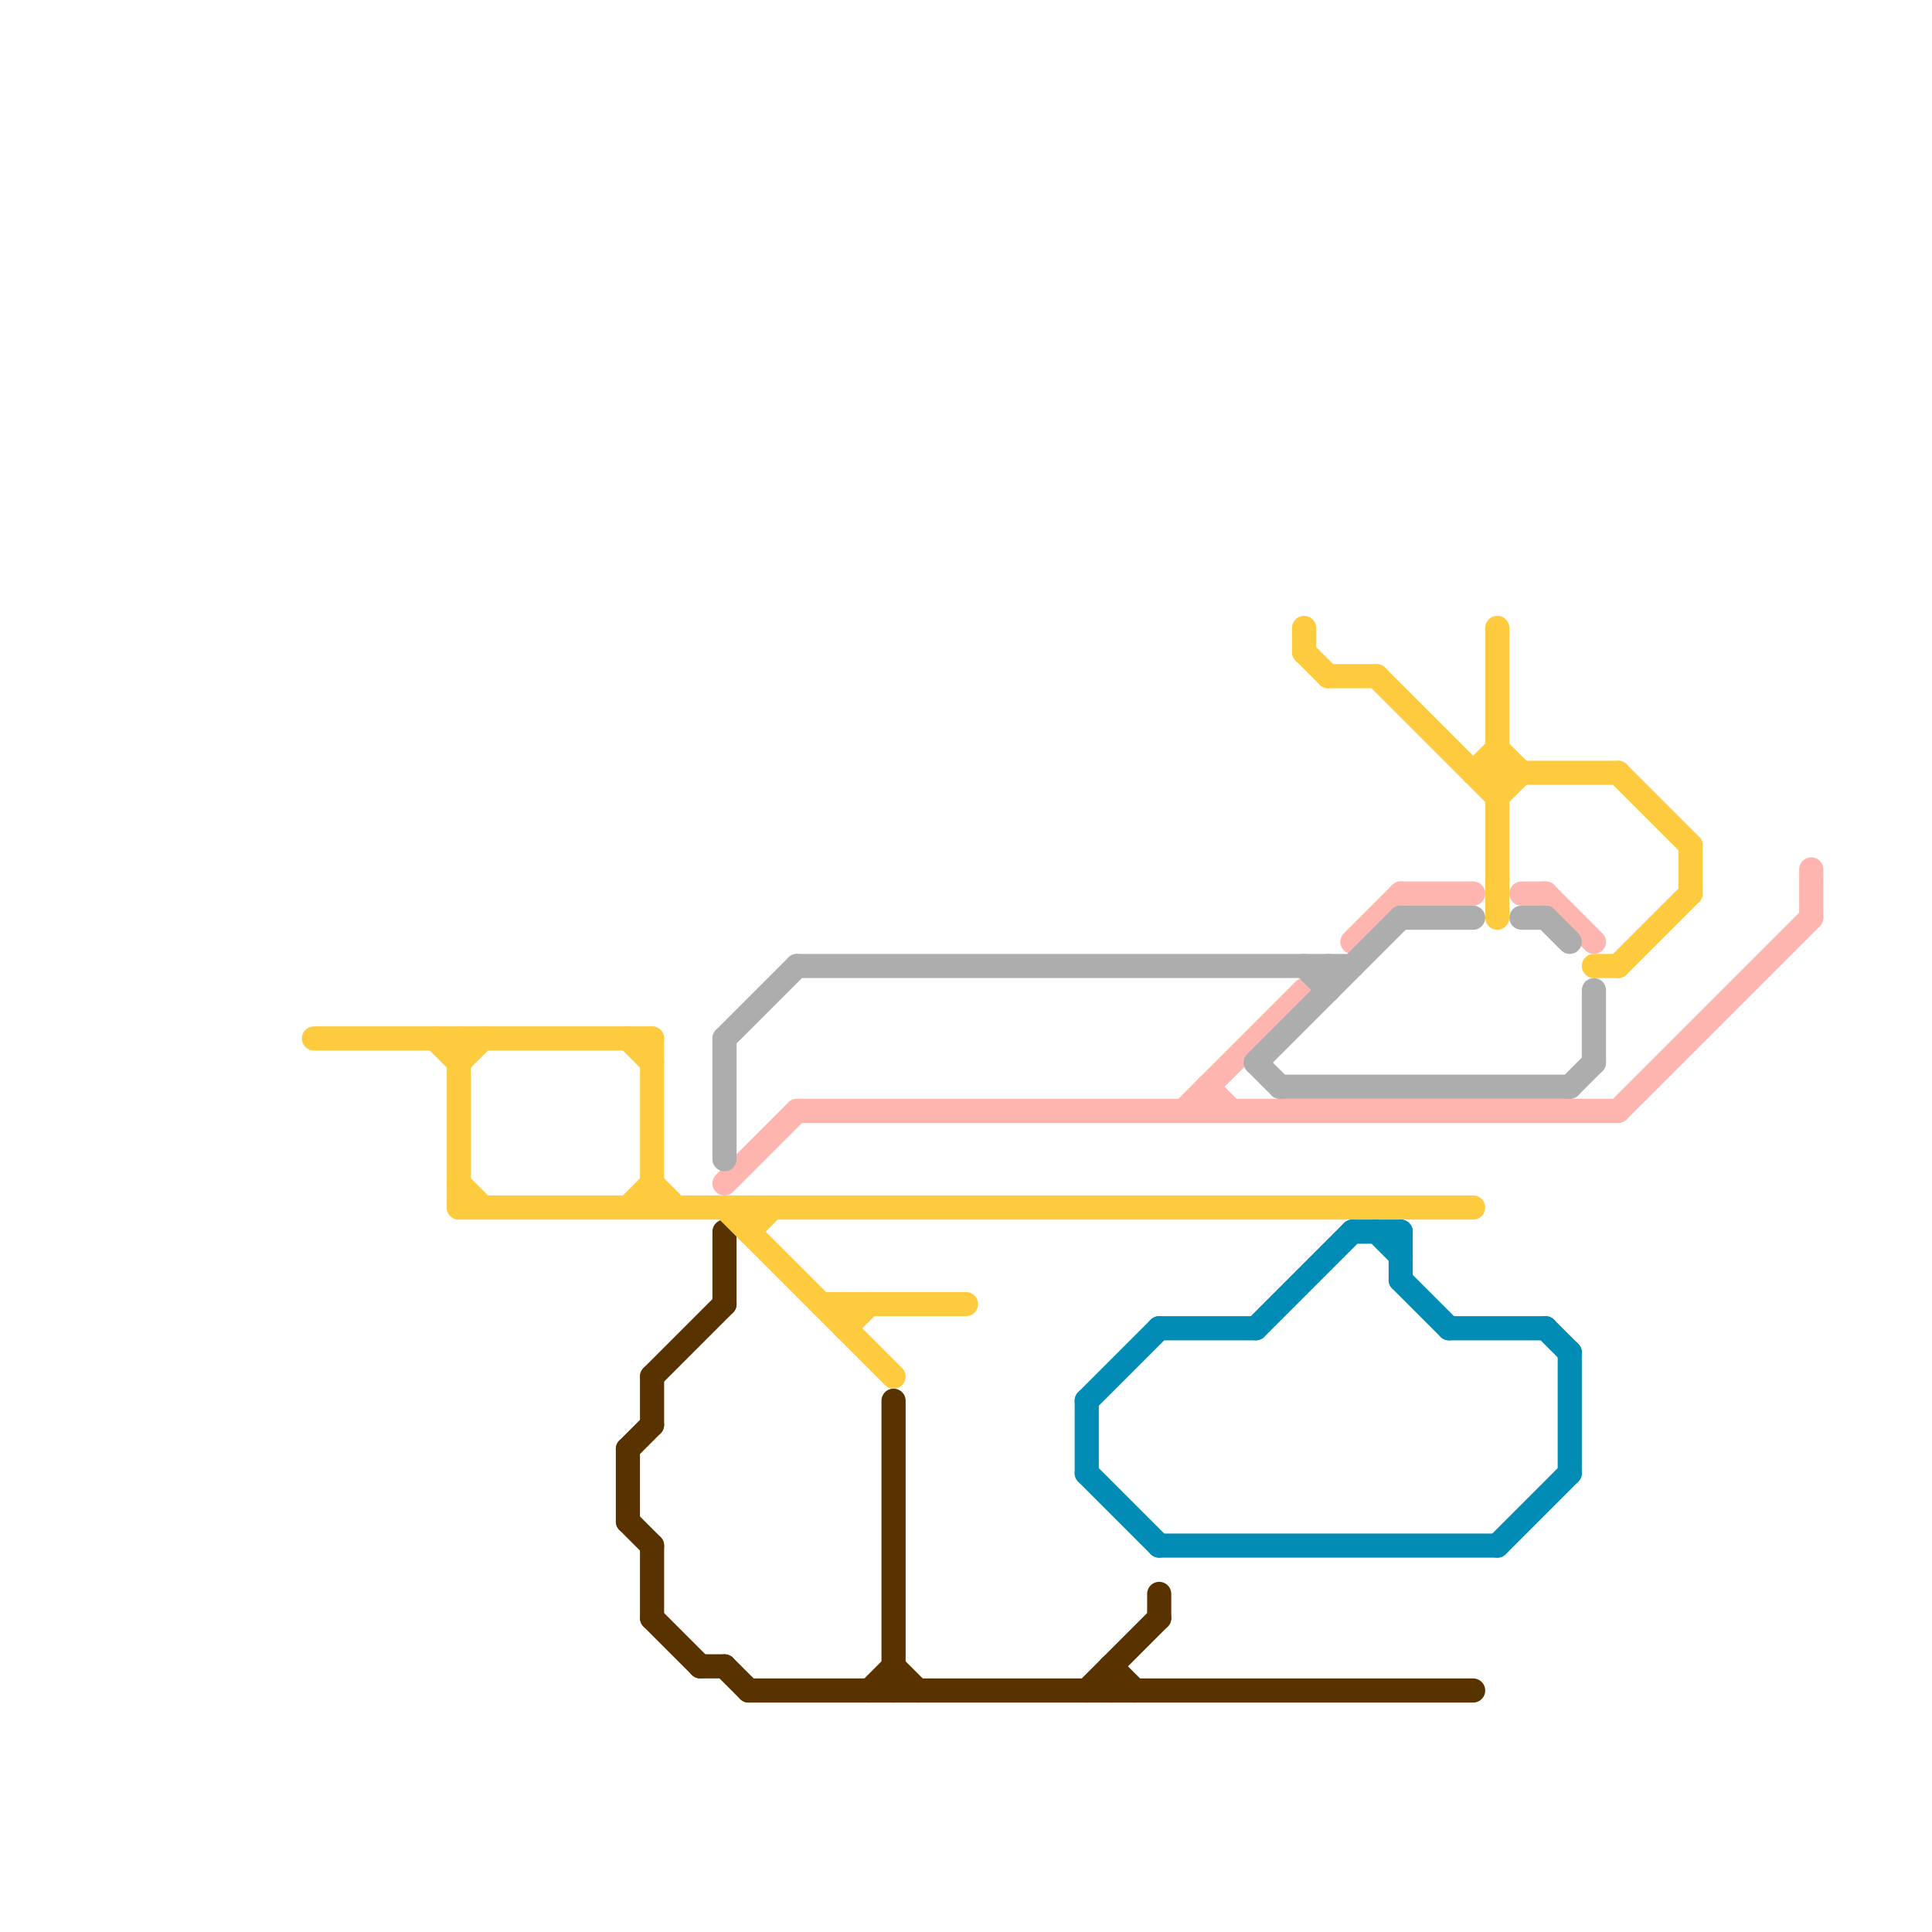 
<svg version="1.1" xmlns="http://www.w3.org/2000/svg" viewBox="0 0 80 80">
<style>text { font: 1px Helvetica; font-weight: 600; white-space: pre; dominant-baseline: central; } line { stroke-width: 1; fill: none; stroke-linecap: round; stroke-linejoin: round; } .c0 { stroke: #583300 } .c1 { stroke: #fecb3e } .c2 { stroke: #008cb4 } .c3 { stroke: #ffb5af } .c4 { stroke: #adadad } .w1 { stroke-width: 1; }</style><defs><g id="ct-xf"><circle r="0.5" fill="#fff" stroke="#000" stroke-width="0.2"/></g><g id="ct"><circle r="0.5" fill="#fff" stroke="#000" stroke-width="0.1"/></g></defs><line class="c0 " x1="37" y1="58" x2="37" y2="70"/><line class="c0 " x1="26" y1="63" x2="27" y2="64"/><line class="c0 " x1="45" y1="70" x2="48" y2="67"/><line class="c0 " x1="46" y1="69" x2="46" y2="70"/><line class="c0 " x1="27" y1="64" x2="27" y2="67"/><line class="c0 " x1="31" y1="70" x2="61" y2="70"/><line class="c0 " x1="30" y1="69" x2="31" y2="70"/><line class="c0 " x1="26" y1="60" x2="27" y2="59"/><line class="c0 " x1="27" y1="57" x2="27" y2="59"/><line class="c0 " x1="27" y1="67" x2="29" y2="69"/><line class="c0 " x1="29" y1="69" x2="30" y2="69"/><line class="c0 " x1="36" y1="70" x2="37" y2="69"/><line class="c0 " x1="37" y1="69" x2="38" y2="70"/><line class="c0 " x1="26" y1="60" x2="26" y2="63"/><line class="c0 " x1="27" y1="57" x2="30" y2="54"/><line class="c0 " x1="48" y1="66" x2="48" y2="67"/><line class="c0 " x1="46" y1="69" x2="47" y2="70"/><line class="c0 " x1="30" y1="51" x2="30" y2="54"/><line class="c1 " x1="27" y1="43" x2="27" y2="50"/><line class="c1 " x1="67" y1="32" x2="70" y2="35"/><line class="c1 " x1="35" y1="55" x2="36" y2="54"/><line class="c1 " x1="18" y1="43" x2="19" y2="44"/><line class="c1 " x1="31" y1="51" x2="32" y2="50"/><line class="c1 " x1="70" y1="35" x2="70" y2="37"/><line class="c1 " x1="54" y1="26" x2="54" y2="27"/><line class="c1 " x1="57" y1="28" x2="62" y2="33"/><line class="c1 " x1="61" y1="32" x2="62" y2="31"/><line class="c1 " x1="31" y1="50" x2="31" y2="51"/><line class="c1 " x1="19" y1="50" x2="61" y2="50"/><line class="c1 " x1="34" y1="54" x2="40" y2="54"/><line class="c1 " x1="26" y1="50" x2="27" y2="49"/><line class="c1 " x1="55" y1="28" x2="57" y2="28"/><line class="c1 " x1="35" y1="54" x2="35" y2="55"/><line class="c1 " x1="30" y1="50" x2="37" y2="57"/><line class="c1 " x1="19" y1="44" x2="20" y2="43"/><line class="c1 " x1="27" y1="49" x2="28" y2="50"/><line class="c1 " x1="61" y1="32" x2="67" y2="32"/><line class="c1 " x1="66" y1="40" x2="67" y2="40"/><line class="c1 " x1="67" y1="40" x2="70" y2="37"/><line class="c1 " x1="26" y1="43" x2="27" y2="44"/><line class="c1 " x1="19" y1="43" x2="19" y2="50"/><line class="c1 " x1="19" y1="49" x2="20" y2="50"/><line class="c1 " x1="62" y1="31" x2="63" y2="32"/><line class="c1 " x1="13" y1="43" x2="27" y2="43"/><line class="c1 " x1="62" y1="26" x2="62" y2="38"/><line class="c1 " x1="62" y1="33" x2="63" y2="32"/><line class="c1 " x1="54" y1="27" x2="55" y2="28"/><line class="c2 " x1="57" y1="51" x2="58" y2="52"/><line class="c2 " x1="45" y1="58" x2="45" y2="61"/><line class="c2 " x1="45" y1="58" x2="48" y2="55"/><line class="c2 " x1="52" y1="55" x2="56" y2="51"/><line class="c2 " x1="62" y1="64" x2="65" y2="61"/><line class="c2 " x1="45" y1="61" x2="48" y2="64"/><line class="c2 " x1="48" y1="64" x2="62" y2="64"/><line class="c2 " x1="56" y1="51" x2="58" y2="51"/><line class="c2 " x1="60" y1="55" x2="64" y2="55"/><line class="c2 " x1="58" y1="51" x2="58" y2="53"/><line class="c2 " x1="64" y1="55" x2="65" y2="56"/><line class="c2 " x1="48" y1="55" x2="52" y2="55"/><line class="c2 " x1="58" y1="53" x2="60" y2="55"/><line class="c2 " x1="65" y1="56" x2="65" y2="61"/><line class="c3 " x1="58" y1="37" x2="61" y2="37"/><line class="c3 " x1="56" y1="39" x2="58" y2="37"/><line class="c3 " x1="63" y1="37" x2="64" y2="37"/><line class="c3 " x1="30" y1="49" x2="33" y2="46"/><line class="c3 " x1="75" y1="36" x2="75" y2="38"/><line class="c3 " x1="50" y1="45" x2="51" y2="46"/><line class="c3 " x1="64" y1="37" x2="66" y2="39"/><line class="c3 " x1="49" y1="46" x2="54" y2="41"/><line class="c3 " x1="67" y1="46" x2="75" y2="38"/><line class="c3 " x1="33" y1="46" x2="67" y2="46"/><line class="c3 " x1="50" y1="45" x2="50" y2="46"/><line class="c4 " x1="52" y1="44" x2="53" y2="45"/><line class="c4 " x1="63" y1="38" x2="64" y2="38"/><line class="c4 " x1="55" y1="40" x2="55" y2="41"/><line class="c4 " x1="30" y1="43" x2="33" y2="40"/><line class="c4 " x1="66" y1="41" x2="66" y2="44"/><line class="c4 " x1="64" y1="38" x2="65" y2="39"/><line class="c4 " x1="54" y1="40" x2="55" y2="41"/><line class="c4 " x1="52" y1="44" x2="58" y2="38"/><line class="c4 " x1="53" y1="45" x2="65" y2="45"/><line class="c4 " x1="30" y1="43" x2="30" y2="48"/><line class="c4 " x1="65" y1="45" x2="66" y2="44"/><line class="c4 " x1="33" y1="40" x2="56" y2="40"/><line class="c4 " x1="58" y1="38" x2="61" y2="38"/>
</svg>
